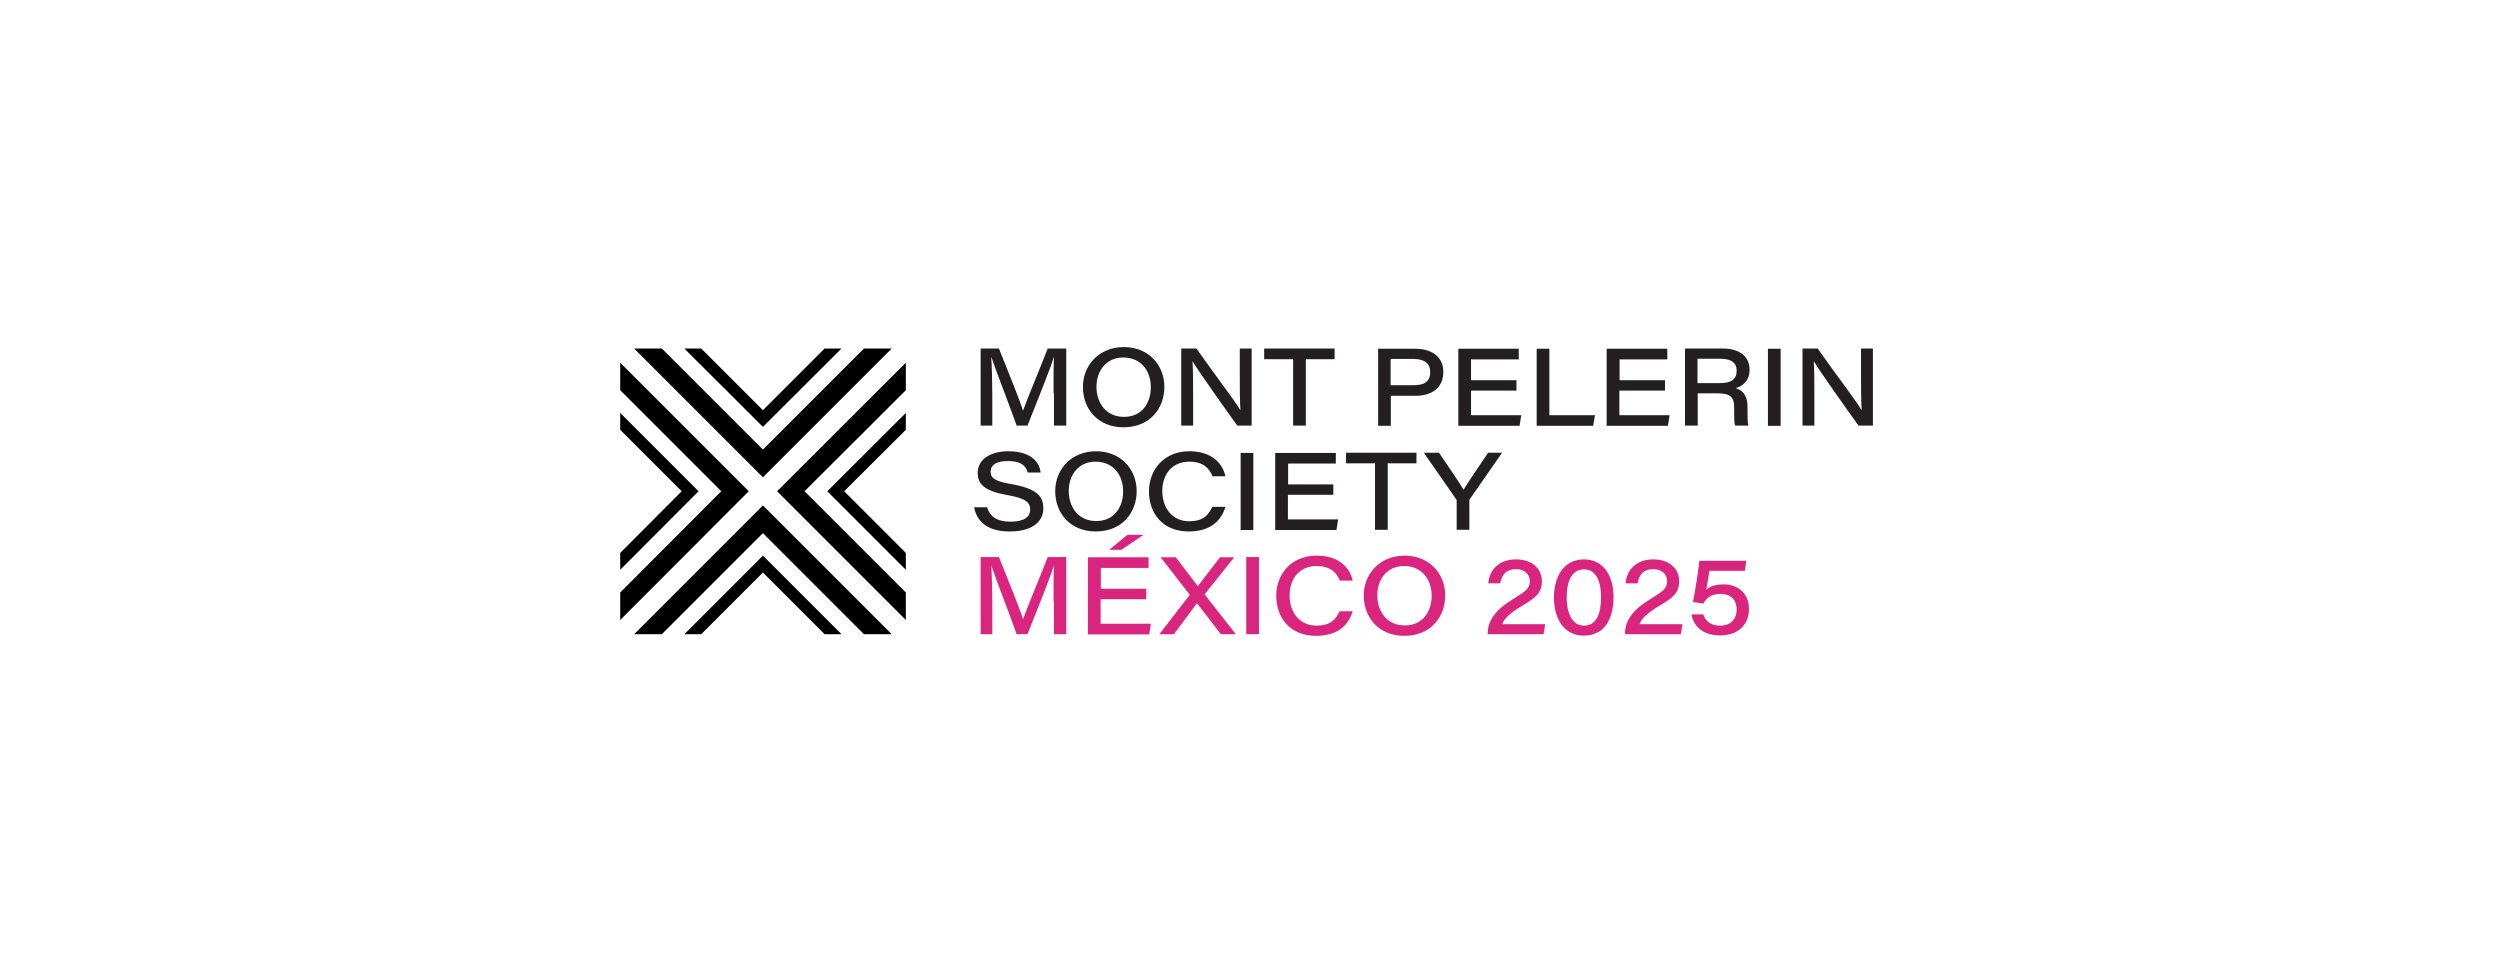 <?xml version="1.0" encoding="utf-8"?>
<!-- Generator: Adobe Illustrator 28.1.0, SVG Export Plug-In . SVG Version: 6.00 Build 0)  -->
<svg version="1.1" id="Layer_1" xmlns="http://www.w3.org/2000/svg" xmlns:xlink="http://www.w3.org/1999/xlink" x="0px" y="0px"
	 viewBox="0 0 1200 470" style="enable-background:new 0 0 1200 470;" xml:space="preserve">
<style type="text/css">
	.st0{fill:#231F20;}
	.st1{fill:#D9257D;}
</style>
<g>
	<g>
		<path class="st0" d="M505.7,188.8c0-6.8,0-13.4,0.2-17.3h-0.1c-1.8,5.9-7.5,19.9-12.6,32.8H488c-3.8-10.7-10.1-26.7-12.1-32.8
			h-0.1c0.3,4.2,0.5,11.9,0.5,18.2v14.6h-5.6v-37h8.8c4.8,11.9,10.4,25.9,11.5,29.7h0.1c1.7-4.9,7.4-18.4,11.8-29.7h8.9v37h-5.9
			V188.8z"/>
		<path class="st0" d="M558.9,185.7c0,10.4-7,19.4-19.7,19.4c-12,0-19.4-8.6-19.4-19.4c0-10.2,7.6-19.1,19.6-19.1
			C551.6,166.6,558.9,175.5,558.9,185.7z M526.3,185.6c0,7.7,4.5,14.5,13.2,14.5c8.7,0,12.9-6.7,12.9-14.3c0-7.4-4.4-14.2-13.3-14.2
			C530.9,171.6,526.3,178.2,526.3,185.6z"/>
		<path class="st0" d="M567,204.3v-37h7.3c8.8,12.6,18.8,25.5,21,29.5h0.1c-0.3-4.6-0.3-10.7-0.3-16.7v-12.8h5.7v37h-6.9
			c-5-6.9-18.9-26.5-21.4-30.8h-0.1c0.3,4.7,0.3,10,0.3,16.5v14.3H567z"/>
		<path class="st0" d="M620.6,172.4h-13.8v-5.1h33.8v5.1h-13.8v31.9h-6.1V172.4z"/>
		<path class="st0" d="M661.4,167.4h17.8c9,0,13.6,4.6,13.6,11.1c0,7.3-5.1,11.5-13.5,11.5h-11.7v14.4h-6.1V167.4z M667.5,184.9h11
			c4.8,0,8-1.4,8-6.4c0-3.9-2.6-6.2-8-6.2h-11V184.9z"/>
		<path class="st0" d="M727.9,187.5h-21.8v11.8h24.1l-0.8,5.1h-29.4v-37H729v5.1h-22.9v10h21.8V187.5z"/>
		<path class="st0" d="M737.6,167.4h6.1v31.9h21.9l-0.9,5.1h-27.1V167.4z"/>
		<path class="st0" d="M799.1,187.5h-21.8v11.8h24.1l-0.8,5.1h-29.4v-37h29.1v5.1h-22.9v10h21.8V187.5z"/>
		<path class="st0" d="M814.9,188.8v15.5h-6.1v-37H827c7.8,0,12.8,3.6,12.8,10.2c0,4.5-2.4,7.6-6.7,8.8c2.2,0.7,5.7,2.4,5.7,8.9v1.7
			c0,2.8,0,5.8,0.4,7.4h-6.3c-0.6-1.6-0.5-4.3-0.5-7.6v-1.2c0-5-1.9-6.7-8.2-6.7H814.9z M814.9,183.9h10.7c5.4,0,8-1.9,8-6
			c0-3.8-2.6-5.7-7.9-5.7h-10.9V183.9z"/>
		<path class="st0" d="M854.7,167.4v37h-6.1v-37H854.7z"/>
		<path class="st0" d="M865.2,204.3v-37h7.3c8.8,12.6,18.8,25.5,21,29.5h0.1c-0.3-4.6-0.3-10.7-0.3-16.7v-12.8h5.7v37h-6.9
			c-5-6.9-18.9-26.5-21.4-30.8h-0.1c0.3,4.7,0.3,10,0.3,16.5v14.3H865.2z"/>
	</g>
	<g>
		<path class="st0" d="M473.8,243.5c1.3,4.1,4.3,6.9,11.3,6.9c6.9,0,9.4-2.6,9.4-5.8c0-3.4-2-5.4-11.1-7c-11.5-2-14.1-5.6-14.1-10.6
			c0-6.7,6.4-10.4,14.6-10.4c12.2,0,15.2,6.3,15.6,10.2h-6.2c-0.7-2.4-2.2-5.5-9.6-5.5c-5.1,0-8.2,1.7-8.2,5.1
			c0,2.8,1.5,4.5,9.6,5.9c13.5,2.3,15.7,6.5,15.7,11.7c0,6-4.8,11.1-16.2,11.1c-10.6,0-15.8-4.8-17-11.6H473.8z"/>
		<path class="st0" d="M545.6,235.7c0,10.4-7,19.4-19.7,19.4c-12,0-19.4-8.6-19.4-19.4c0-10.2,7.6-19.1,19.6-19.1
			C538.2,216.6,545.6,225.5,545.6,235.7z M513,235.6c0,7.7,4.5,14.5,13.2,14.5c8.7,0,12.9-6.7,12.9-14.3c0-7.4-4.4-14.2-13.3-14.2
			C517.6,221.6,513,228.1,513,235.6z"/>
		<path class="st0" d="M588.2,243.3c-2,6.4-6.8,11.8-17.6,11.8c-12.5,0-19.1-8.7-19.1-19.2c0-10.5,7.3-19.3,19.4-19.3
			c10.8,0,16,5.9,17.3,12h-6.2c-1.4-3.5-4.1-7-11.2-7c-8.1,0-12.9,6-12.9,14.1c0,8,4.7,14.5,12.9,14.5c6.6,0,9.2-2.8,11.1-6.9H588.2
			z"/>
		<path class="st0" d="M601.6,217.4v37h-6.1v-37H601.6z"/>
		<path class="st0" d="M640,237.5h-21.8v11.8h24.1l-0.8,5.1h-29.4v-37h29.1v5.1h-22.9v10H640V237.5z"/>
		<path class="st0" d="M659.9,222.4h-13.8v-5.1h33.8v5.1h-13.8v31.9h-6.1V222.4z"/>
		<path class="st0" d="M699.2,254.3v-13.9c0-0.4-0.1-0.6-0.4-1l-15.4-22.1h7.3c4.2,6.2,10.1,14.7,11.8,17.8
			c1.8-3.2,7.7-11.6,11.8-17.8h6.7l-15.5,22.3c-0.2,0.3-0.2,0.5-0.2,0.9v13.8H699.2z"/>
	</g>
	<g>
		<path class="st1" d="M505.7,288.9c0-6.8,0-13.4,0.2-17.3h-0.1c-1.8,5.9-7.5,19.9-12.6,32.8H488c-3.8-10.7-10.1-26.7-12.1-32.8
			h-0.1c0.3,4.2,0.5,11.9,0.5,18.2v14.6h-5.6v-37h8.8c4.8,11.9,10.4,25.9,11.5,29.7h0.1c1.7-4.9,7.4-18.4,11.8-29.7h8.9v37h-5.9
			V288.9z"/>
		<path class="st1" d="M550.1,287.6h-21.8v11.8h24.1l-0.8,5.1h-29.4v-37h29.1v5.1h-22.9v10h21.8V287.6z M548.9,256.7l-10.6,7.2h-5.9
			l8.8-7.2H548.9z"/>
		<path class="st1" d="M586,304.4l-11.4-14.8h-0.1l-11,14.8h-7l14.6-18.9l-14-18h7.3l10.5,13.8l0.1,0l10.6-13.8h6.8l-14.2,17.8
			l15,19.1H586z"/>
		<path class="st1" d="M604.3,267.4v37h-6.1v-37H604.3z"/>
		<path class="st1" d="M649.3,293.4c-2,6.4-6.8,11.8-17.6,11.8c-12.5,0-19.1-8.7-19.1-19.2c0-10.5,7.3-19.3,19.4-19.3
			c10.8,0,16,5.9,17.3,12h-6.2c-1.4-3.5-4.1-7-11.2-7c-8.1,0-12.9,6-12.9,14.1c0,8,4.7,14.5,12.9,14.5c6.6,0,9.2-2.8,11.1-6.9H649.3
			z"/>
		<path class="st1" d="M693.7,285.8c0,10.4-7,19.4-19.7,19.4c-12,0-19.4-8.6-19.4-19.4c0-10.2,7.6-19.1,19.6-19.1
			C686.3,266.7,693.7,275.6,693.7,285.8z M661.1,285.7c0,7.7,4.5,14.5,13.2,14.5c8.7,0,12.9-6.7,12.9-14.3c0-7.4-4.4-14.2-13.3-14.2
			C665.7,271.7,661.1,278.2,661.1,285.7z"/>
		<path class="st1" d="M714.1,304.4v-0.3c0-6.1,3.6-11.3,12.1-16.5c6.3-3.9,8.1-5.1,8.1-8.6c0-2.8-1.8-5.8-6.8-5.8
			c-4.3,0-6.6,2.4-7.4,6.8h-5.7c0.5-6.7,5.4-11.5,13.2-11.5c8.1,0,12.5,4.7,12.5,10.4c0,5.8-3,8-9.7,12c-5,3-8.4,5.8-9.3,8.7h20.6
			l-0.8,4.8H714.1z"/>
		<path class="st1" d="M774.5,286.5c0,10.2-4.1,18.6-14.3,18.6c-9.5,0-14.3-8.1-14.3-18.3c0-10.2,4.8-18.3,14.4-18.3
			C769.8,268.5,774.5,276.6,774.5,286.5z M752,286.8c0,6.3,2,13.5,8.3,13.5c6.5,0,8.2-6.6,8.2-13.8c0-6.3-1.8-13.2-8.1-13.2
			C754.4,273.3,752,279,752,286.8z"/>
		<path class="st1" d="M780,304.4v-0.3c0-6.1,3.6-11.3,12.1-16.5c6.3-3.9,8.1-5.1,8.1-8.6c0-2.8-1.8-5.8-6.8-5.8
			c-4.3,0-6.6,2.4-7.4,6.8h-5.7c0.5-6.7,5.4-11.5,13.2-11.5c8.1,0,12.5,4.7,12.5,10.4c0,5.8-3,8-9.7,12c-5,3-8.4,5.8-9.3,8.7h20.6
			l-0.8,4.8H780z"/>
		<path class="st1" d="M837.6,274h-17.1c-0.4,2.8-1.1,7.1-1.5,9.1c1.5-1.4,4-2.6,8.3-2.6c7.2,0,12.2,4.6,12.2,11.7
			c0,7.6-5.1,12.8-13.9,12.8c-8.5,0-12.8-4.7-13.7-10.1h5.7c1,3.4,3.7,5.4,8.1,5.4c5,0,7.9-3.1,7.9-7.8c0-3.6-1.9-7.4-7.7-7.4
			c-5,0-6.9,2.1-8.2,4.6l-5.1-0.7c1-4.8,2.7-15.6,3.1-19.8h22.5L837.6,274z"/>
	</g>
	<g>
		<polygon points="297.7,174.1 297.7,187.3 346.2,235.8 297.7,284.4 297.7,297.6 359.4,235.8 		"/>
		<polygon points="434.8,297.6 434.8,284.4 386.2,235.8 434.8,187.3 434.8,174.1 373,235.8 		"/>
		<polygon points="304.4,304.4 317.7,304.4 366.2,255.9 414.7,304.4 428,304.4 366.2,242.6 		"/>
		<polygon points="428,167.3 414.7,167.3 366.2,215.8 317.7,167.3 304.4,167.3 366.2,229.1 		"/>
		<polygon points="403.9,167.3 395.8,167.3 366.2,196.9 336.6,167.3 328.5,167.3 366.2,204.9 		"/>
		<polygon points="328.5,304.4 336.6,304.4 366.2,274.8 395.8,304.4 403.9,304.4 366.2,266.7 		"/>
		<polygon points="297.7,198.2 297.7,206.3 327.2,235.8 297.7,265.4 297.7,273.5 335.3,235.8 		"/>
		<polygon points="434.8,273.5 434.8,265.4 405.2,235.8 434.8,206.3 434.8,198.2 397.1,235.8 		"/>
	</g>
</g>
</svg>

